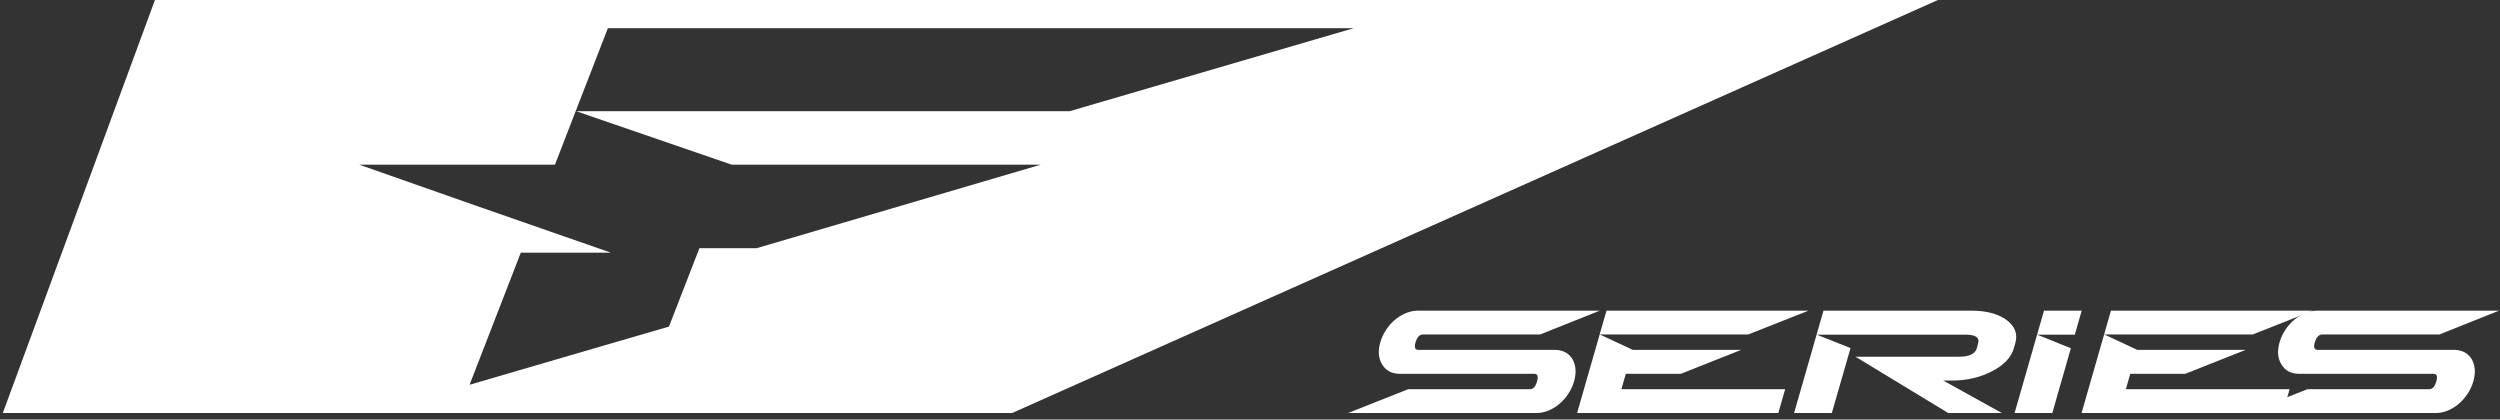 <svg xmlns="http://www.w3.org/2000/svg" width="292" height="49" viewBox="0 0 292 49">
  <rect x="0" y="0" width="292" height="49" fill="#333333" stroke="none"/>
  <g fill="none" fill-rule="evenodd" class="page-1">
    <g fill="#FFF" class="page-1__f-series" transform="translate(-54 -9)">
      <g class="page-1__f-series__group" transform="translate(54.327 8.99)">
        <path d="M183.52 44.562c-.136.478-.347.94-.632 1.382a5.635 5.635 0 0 1-1.007 1.18 4.855 4.855 0 0 1-1.3.82 3.791 3.791 0 0 1-1.502.307h-21.945l7.019-2.783h14.209c.387 0 .666-.303.836-.906.172-.592.063-.889-.323-.889h-15.643c-.993 0-1.704-.374-2.137-1.126-.42-.695-.488-1.543-.204-2.545.136-.478.347-.94.632-1.393a5.363 5.363 0 0 1 1.016-1.186 5 5 0 0 1 1.305-.82 3.787 3.787 0 0 1 1.505-.307h21.177l-6.97 2.783H165.86c-.375 0-.66.308-.853.923-.17.58-.058.871.342.871h15.849c.989 0 1.708.37 2.152 1.11.396.73.454 1.588.17 2.58" class="page-1__f-series__group__fill-1"/>
        <polygon points="187.311 36.296 183.878 48.252 207.378 48.252 208.181 45.467 189.052 45.467 189.566 43.673 195.987 43.673 203.039 40.873 190.383 40.873 186.525 39.079 203.861 39.079 210.896 36.296" class="page-1__f-series__group__fill-3"/>
        <path d="M211.869 39.097l3.946 1.57-2.186 7.584h-4.407l3.433-11.954h17.283c1.709 0 3.064.352 4.064 1.059 1.015.74 1.367 1.65 1.059 2.732l-.17.597c-.308 1.083-1.168 1.98-2.58 2.7-1.378.716-2.93 1.074-4.661 1.074h-1.008l6.848 3.792h-6.267l-10.828-6.575h12.126c1.172 0 1.856-.336 2.05-1.008l.153-.58c.182-.66-.313-.991-1.486-.991h-17.37z" class="page-1__f-series__group__fill-5"/>
        <path d="M238.41 36.296l-.804 2.8h4.407l.801-2.8h-4.405zm-3.434 11.956h4.407l2.168-7.566-3.945-1.59-2.63 9.156z" class="page-1__f-series__group__fill-7"/>
        <polygon points="246.232 36.296 242.798 48.252 266.298 48.252 267.101 45.467 247.972 45.467 248.487 43.673 254.907 43.673 261.959 40.873 249.304 40.873 245.446 39.079 262.781 39.079 269.815 36.296" class="page-1__f-series__group__fill-9"/>
        <path d="M288.555 44.562c-.136.478-.347.94-.633 1.382a5.61 5.61 0 0 1-1.008 1.18 4.798 4.798 0 0 1-1.297.82 3.791 3.791 0 0 1-1.503.307h-21.946l7.02-2.783h14.208c.388 0 .667-.303.837-.906.17-.592.063-.889-.325-.889h-15.643c-.991 0-1.702-.374-2.135-1.126-.422-.695-.49-1.543-.204-2.545a5.32 5.32 0 0 1 .632-1.393 5.363 5.363 0 0 1 1.016-1.186 4.967 4.967 0 0 1 1.305-.82 3.778 3.778 0 0 1 1.504-.307h21.176l-6.967 2.783h-13.697c-.375 0-.661.308-.853.923-.172.58-.058.871.34.871h15.85c.988 0 1.708.37 2.15 1.11.4.73.457 1.588.173 2.58" class="page-1__f-series__group__fill-11"/>
        <path d="M226.043 0H17.774L0 48.252h117.883L226.043 0zM54.521 44.949l5.981-15.425H71.03l-15.959-5.557-13.429-4.72h22.847l6.184-15.945h87.111l-33.188 9.699h-57.62l18.162 6.246h36.083l-33.189 9.756h-6.671l-3.552 9.153a13489.7 13489.7 0 0 0-23.281 6.793h-.007z" class="page-1__f-series__group__fill-13"/>
      </g>
    </g>
  </g>
</svg>

